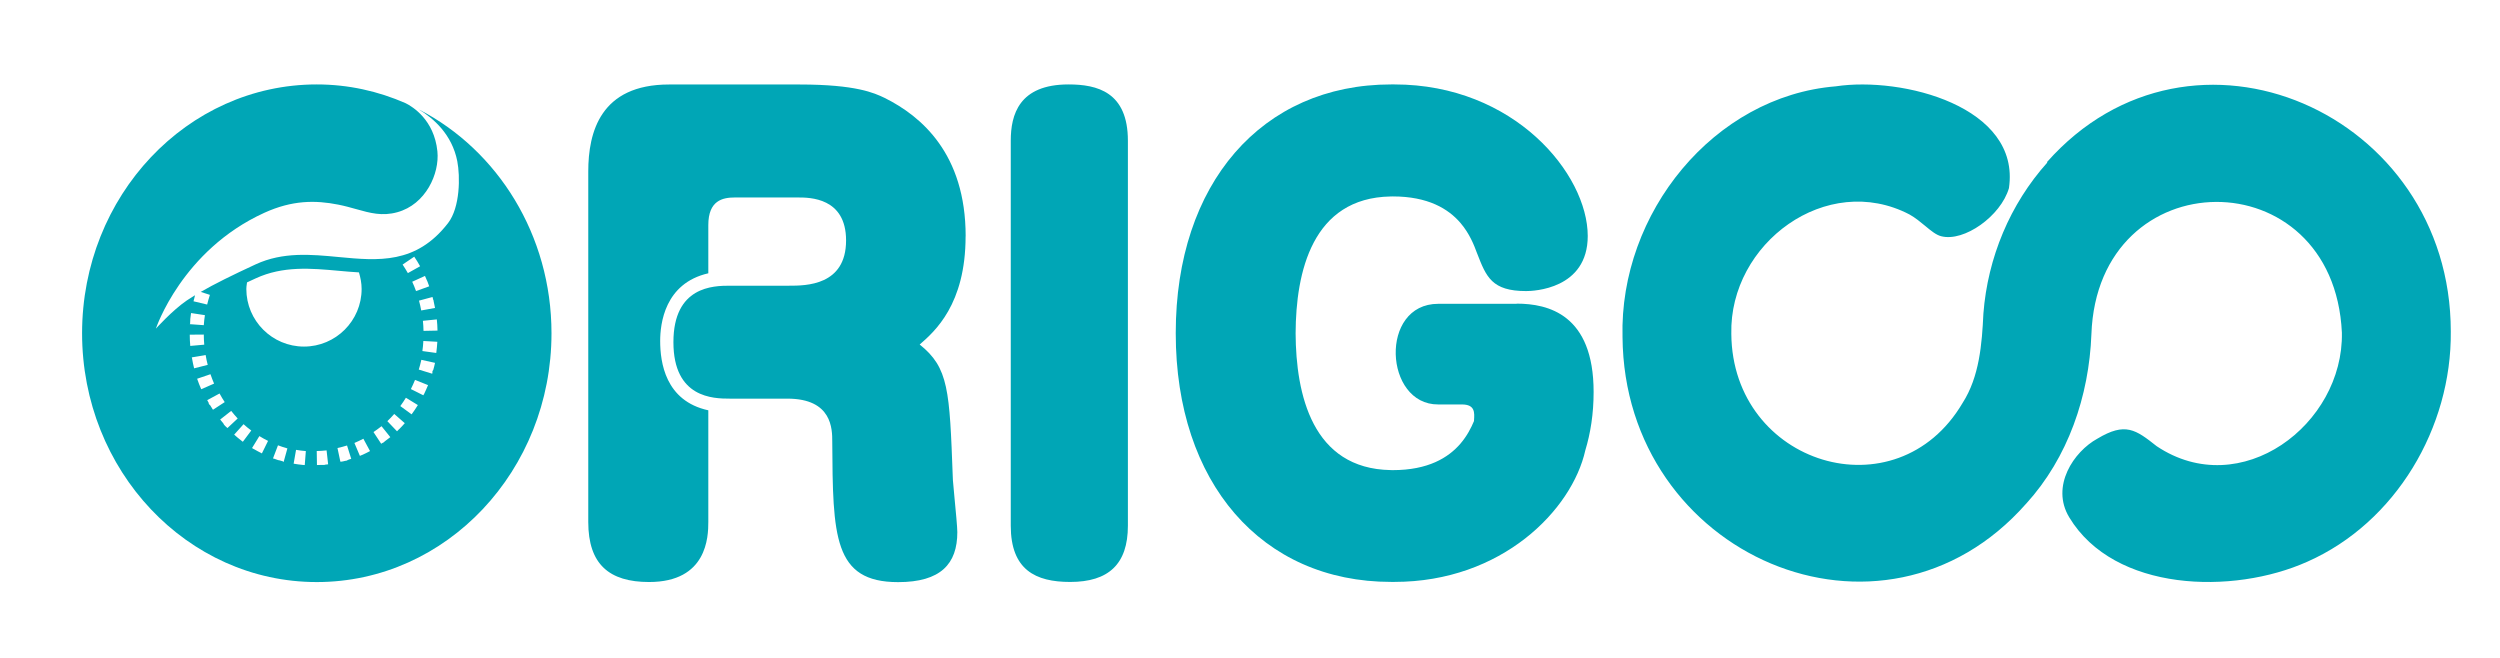 <svg width="114" height="30" viewBox="0 0 114 30" fill="none" xmlns="http://www.w3.org/2000/svg">
<path fill-rule="evenodd" clip-rule="evenodd" d="M20.852 7.35C20.61 6.119 19.753 5.39 19.121 5.005V5.002C22.685 6.846 25.148 10.71 25.148 15.197C25.148 21.461 20.355 26.542 14.445 26.542C8.536 26.542 3.743 21.464 3.743 15.197C3.743 8.931 8.536 3.85 14.445 3.85C15.883 3.85 17.252 4.159 18.499 4.707C18.813 4.865 19.797 5.461 19.945 6.897C20.049 7.921 19.412 9.324 18.114 9.678C17.423 9.868 16.877 9.714 16.242 9.536C15.989 9.465 15.721 9.39 15.425 9.331C14.384 9.125 13.329 9.122 12.052 9.704C8.291 11.417 7.108 14.986 7.108 14.986C7.108 14.986 7.858 14.152 8.518 13.701C8.63 13.624 8.755 13.546 8.888 13.464V13.469C8.885 13.474 8.885 13.482 8.885 13.482V13.497C8.875 13.538 8.865 13.578 8.855 13.618C8.845 13.658 8.834 13.698 8.824 13.739L9.446 13.887C9.482 13.739 9.525 13.591 9.571 13.446L9.153 13.311C9.775 12.951 10.596 12.546 11.659 12.054C12.902 11.479 14.189 11.601 15.446 11.721C17.241 11.891 18.975 12.056 20.431 10.173C20.985 9.454 20.987 8.041 20.852 7.35ZM19.769 13.688L19.756 13.673C19.746 13.63 19.735 13.586 19.723 13.543L19.106 13.709C19.147 13.857 19.18 14.004 19.208 14.157L19.837 14.043C19.817 13.93 19.794 13.821 19.769 13.711V13.688ZM19.483 12.814L19.473 12.799C19.442 12.725 19.412 12.653 19.379 12.582L18.797 12.847C18.861 12.987 18.92 13.127 18.971 13.273L19.572 13.056C19.549 12.989 19.525 12.925 19.5 12.861C19.494 12.847 19.489 12.833 19.483 12.819V12.814ZM19.157 12.141C19.075 11.99 18.983 11.845 18.889 11.705L18.359 12.064C18.443 12.192 18.525 12.322 18.599 12.454L19.157 12.141ZM11.57 12.735C11.466 12.784 11.366 12.83 11.264 12.877C11.261 12.9 11.258 12.923 11.255 12.945C11.244 13.021 11.233 13.097 11.233 13.176C11.233 14.626 12.411 15.804 13.862 15.804C15.312 15.804 16.49 14.626 16.49 13.176C16.49 12.913 16.439 12.661 16.368 12.421C16.061 12.404 15.751 12.376 15.44 12.348C14.187 12.234 12.905 12.118 11.659 12.694C11.629 12.708 11.599 12.722 11.57 12.735ZM8.671 14.749L8.656 14.782L9.293 14.828C9.303 14.675 9.321 14.522 9.344 14.371L8.712 14.275C8.699 14.366 8.686 14.458 8.676 14.55V14.611C8.676 14.623 8.675 14.635 8.674 14.647C8.672 14.659 8.671 14.671 8.671 14.682V14.749ZM9.293 15.256L8.653 15.261V15.264C8.653 15.435 8.661 15.605 8.676 15.774L9.314 15.717C9.301 15.565 9.293 15.412 9.293 15.256ZM8.748 16.306L8.753 16.322C8.778 16.482 8.814 16.64 8.852 16.796L9.472 16.638C9.433 16.49 9.403 16.342 9.377 16.189L8.748 16.296V16.306ZM9.597 17.064L8.992 17.27L8.99 17.273C9.046 17.436 9.107 17.594 9.176 17.749L9.762 17.492C9.701 17.352 9.648 17.209 9.597 17.064ZM9.533 18.435L9.581 18.476C9.622 18.547 9.665 18.616 9.711 18.685L10.247 18.336C10.162 18.208 10.084 18.078 10.012 17.943L9.449 18.247C9.464 18.276 9.48 18.305 9.497 18.334C9.503 18.345 9.509 18.355 9.515 18.366V18.379C9.518 18.382 9.52 18.387 9.52 18.387V18.41C9.523 18.413 9.525 18.417 9.526 18.42C9.528 18.423 9.53 18.426 9.533 18.43V18.435ZM10.267 19.422C10.277 19.43 10.295 19.45 10.295 19.45L10.372 19.519L10.838 19.083C10.736 18.973 10.637 18.856 10.542 18.736L10.04 19.131C10.089 19.192 10.137 19.254 10.188 19.312L10.191 19.315V19.32C10.193 19.322 10.196 19.328 10.196 19.328V19.33C10.196 19.333 10.201 19.338 10.201 19.338V19.343L10.211 19.353V19.361L10.229 19.381L10.234 19.386C10.236 19.386 10.239 19.391 10.239 19.391C10.249 19.401 10.267 19.422 10.267 19.422ZM11.024 20.108L11.055 20.131L11.075 20.143L11.458 19.631C11.335 19.542 11.218 19.445 11.106 19.343L10.678 19.82C10.787 19.919 10.904 20.013 11.022 20.105V20.108H11.024ZM11.575 20.477C11.69 20.544 11.807 20.607 11.927 20.666L11.94 20.679L12.223 20.105C12.09 20.039 11.955 19.965 11.827 19.886L11.493 20.431L11.57 20.477H11.575ZM12.856 21.024C12.864 21.026 12.872 21.028 12.88 21.03L12.934 21.064L13.105 20.447C12.959 20.406 12.816 20.36 12.676 20.306L12.449 20.903C12.457 20.908 12.472 20.913 12.472 20.913H12.482C12.485 20.916 12.49 20.916 12.493 20.916C12.495 20.918 12.5 20.918 12.5 20.918H12.505C12.564 20.941 12.62 20.962 12.679 20.98H12.687C12.689 20.98 12.692 20.982 12.694 20.983C12.699 20.985 12.704 20.987 12.709 20.987H12.72C12.722 20.99 12.725 20.99 12.727 20.99H12.74C12.778 21.002 12.817 21.013 12.856 21.024ZM13.828 21.202C13.848 21.204 13.868 21.206 13.887 21.206H13.897L13.946 20.569C13.798 20.559 13.648 20.538 13.5 20.513L13.39 21.143C13.525 21.168 13.66 21.186 13.795 21.199H13.8C13.809 21.2 13.819 21.201 13.828 21.202ZM14.787 21.201L14.843 21.186C14.864 21.183 14.883 21.181 14.903 21.18C14.923 21.178 14.943 21.176 14.963 21.173L14.892 20.538C14.744 20.554 14.593 20.564 14.443 20.567L14.453 21.206C14.512 21.206 14.573 21.204 14.632 21.201H14.787ZM15.794 21.01L15.904 20.957C15.942 20.946 15.978 20.936 16.016 20.923L15.825 20.314C15.682 20.36 15.534 20.398 15.389 20.429L15.521 21.053C15.529 21.051 15.539 21.051 15.539 21.051H15.56C15.565 21.048 15.567 21.048 15.572 21.048H15.593C15.598 21.046 15.605 21.043 15.611 21.043H15.623C15.627 21.042 15.631 21.041 15.635 21.04C15.641 21.038 15.647 21.036 15.651 21.036H15.659C15.665 21.034 15.672 21.032 15.678 21.03C15.684 21.029 15.691 21.027 15.697 21.025H15.702L15.733 21.018H15.741C15.743 21.017 15.745 21.016 15.747 21.015C15.754 21.013 15.761 21.01 15.766 21.01H15.794ZM16.516 20.745L16.539 20.735C16.653 20.684 16.763 20.628 16.873 20.569L16.569 20.006C16.437 20.075 16.299 20.141 16.161 20.199L16.411 20.788C16.428 20.781 16.444 20.774 16.461 20.767C16.477 20.76 16.494 20.753 16.511 20.745H16.516ZM17.472 20.189L17.569 20.108C17.648 20.052 17.724 19.995 17.798 19.934L17.398 19.435C17.278 19.529 17.155 19.618 17.031 19.702L17.382 20.235C17.393 20.23 17.403 20.223 17.413 20.216C17.417 20.213 17.421 20.21 17.426 20.207H17.428C17.431 20.204 17.433 20.204 17.433 20.204C17.436 20.202 17.439 20.199 17.441 20.199H17.444C17.449 20.197 17.459 20.189 17.459 20.189H17.472ZM18.183 19.582L18.203 19.57C18.293 19.48 18.377 19.391 18.458 19.297L17.977 18.876C17.877 18.991 17.773 19.101 17.663 19.205L18.104 19.667C18.121 19.648 18.139 19.63 18.157 19.613C18.166 19.604 18.174 19.596 18.183 19.587V19.582ZM19.04 18.489L19.055 18.473V18.471L18.509 18.137C18.43 18.267 18.344 18.394 18.254 18.517L18.769 18.894C18.864 18.767 18.955 18.631 19.04 18.494V18.489ZM19.31 18.002L19.328 17.989C19.396 17.849 19.46 17.706 19.519 17.561L18.925 17.324C18.866 17.466 18.805 17.607 18.736 17.742L19.307 18.027V18.017C19.31 18.015 19.31 18.009 19.31 18.009V18.002ZM19.72 16.921L19.756 16.87C19.787 16.763 19.815 16.656 19.837 16.546L19.213 16.408C19.18 16.559 19.142 16.707 19.096 16.852L19.707 17.041C19.71 17.033 19.715 17.025 19.715 17.018V17.01H19.718V16.944C19.72 16.939 19.72 16.936 19.72 16.931V16.921ZM19.261 16.008L19.894 16.095C19.916 15.927 19.932 15.756 19.942 15.585L19.305 15.549C19.297 15.705 19.282 15.858 19.261 16.008ZM19.312 15.088C19.31 14.932 19.3 14.779 19.284 14.629L19.919 14.565C19.937 14.733 19.947 14.904 19.95 15.075L19.312 15.088Z" fill="#00A6B6"/>
<path d="M48.725 3.85C46.461 3.85 46.091 5.237 46.091 6.415V23.973C46.091 25.986 47.223 26.537 48.799 26.537C50.548 26.537 51.432 25.727 51.432 23.973V6.417C51.432 4.192 50.03 3.85 48.725 3.85Z" fill="#00A6B6"/>
<path d="M44.034 10.772C44.034 7.016 42.015 5.301 40.35 4.47L40.327 4.459C39.869 4.242 39.045 3.853 36.465 3.853H30.509C27.381 3.853 26.825 6.025 26.825 7.822V23.804C26.825 25.734 27.784 26.54 29.599 26.54C32.248 26.54 32.299 24.475 32.299 23.804V18.71C30.331 18.282 30.104 16.51 30.104 15.547C30.104 14.769 30.305 12.918 32.299 12.462V10.264C32.299 9.138 32.954 9.005 33.51 9.005H36.386C36.916 9.005 38.581 9.005 38.581 10.963C38.581 13.028 36.74 13.028 35.983 13.028H33.283C32.526 13.028 30.708 13.056 30.708 15.603C30.708 18.15 32.523 18.178 33.283 18.178H35.906C37.951 18.178 37.951 19.572 37.951 20.136C37.977 24.452 38.002 26.545 40.954 26.545C42.897 26.545 43.654 25.714 43.654 24.266C43.654 24.043 43.582 23.296 43.524 22.686C43.491 22.342 43.462 22.041 43.453 21.905L43.447 21.765C43.299 17.78 43.261 16.771 41.938 15.71C42.619 15.118 44.031 13.887 44.031 10.777L44.034 10.772Z" fill="#00A6B6"/>
<path d="M65.584 13.854H69.158V13.846C70.596 13.846 72.669 14.338 72.669 17.872C72.669 18.876 72.526 19.758 72.291 20.533C71.685 23.251 68.488 26.535 63.585 26.535H63.437C57.528 26.535 53.614 22.007 53.614 15.205V15.18C53.614 8.378 57.53 3.85 63.437 3.85H63.585C69.049 3.85 72.398 7.934 72.401 10.761C72.401 13.194 69.915 13.273 69.594 13.273C68.025 13.273 67.773 12.626 67.359 11.561L67.353 11.547C67.223 11.195 67.019 10.657 66.594 10.162C66.043 9.523 65.123 8.957 63.511 8.957C63.496 8.957 63.481 8.957 63.466 8.958C63.45 8.958 63.434 8.959 63.417 8.959C59.835 9.02 59.091 12.408 59.08 15.197C59.093 17.986 59.838 21.375 63.417 21.436C63.447 21.438 63.478 21.438 63.511 21.438C65.122 21.438 66.043 20.872 66.594 20.233C66.894 19.883 67.083 19.514 67.213 19.203L67.215 19.172C67.24 18.816 67.267 18.443 66.662 18.443H65.584C63.114 18.458 62.884 13.854 65.584 13.854Z" fill="#00A6B6"/>
<path d="M93.35 7.402C93.352 7.405 93.355 7.409 93.357 7.412C91.657 9.308 90.639 11.751 90.443 14.3C90.377 15.684 90.262 17.176 89.495 18.374C86.484 23.488 78.996 21.194 78.948 15.226C78.853 11.09 83.3 7.812 87.073 9.78C87.335 9.926 87.568 10.119 87.783 10.297C88.049 10.518 88.287 10.715 88.518 10.772C89.558 11.044 91.236 9.854 91.608 8.579C92.154 4.855 86.739 3.478 83.708 3.937C78.155 4.391 73.839 9.714 73.987 15.368C74.061 25.329 85.831 30.422 92.396 22.963C92.396 22.964 92.395 22.965 92.395 22.966C92.394 22.968 92.392 22.969 92.391 22.971C94.305 20.867 95.261 18.058 95.368 15.241C95.651 7.246 106.413 7.172 106.79 15.167C106.874 19.361 102.175 22.904 98.346 20.347C97.388 19.59 96.916 19.238 95.641 20.003C94.568 20.589 93.497 22.173 94.359 23.593C96.411 26.991 101.821 27.134 105.214 25.614C109.255 23.827 111.799 19.491 111.756 15.116C111.759 5.132 99.932 -0.056 93.339 7.394L93.342 7.391C93.342 7.391 93.346 7.396 93.35 7.402Z" fill="#00A6B6"/>
</svg>
